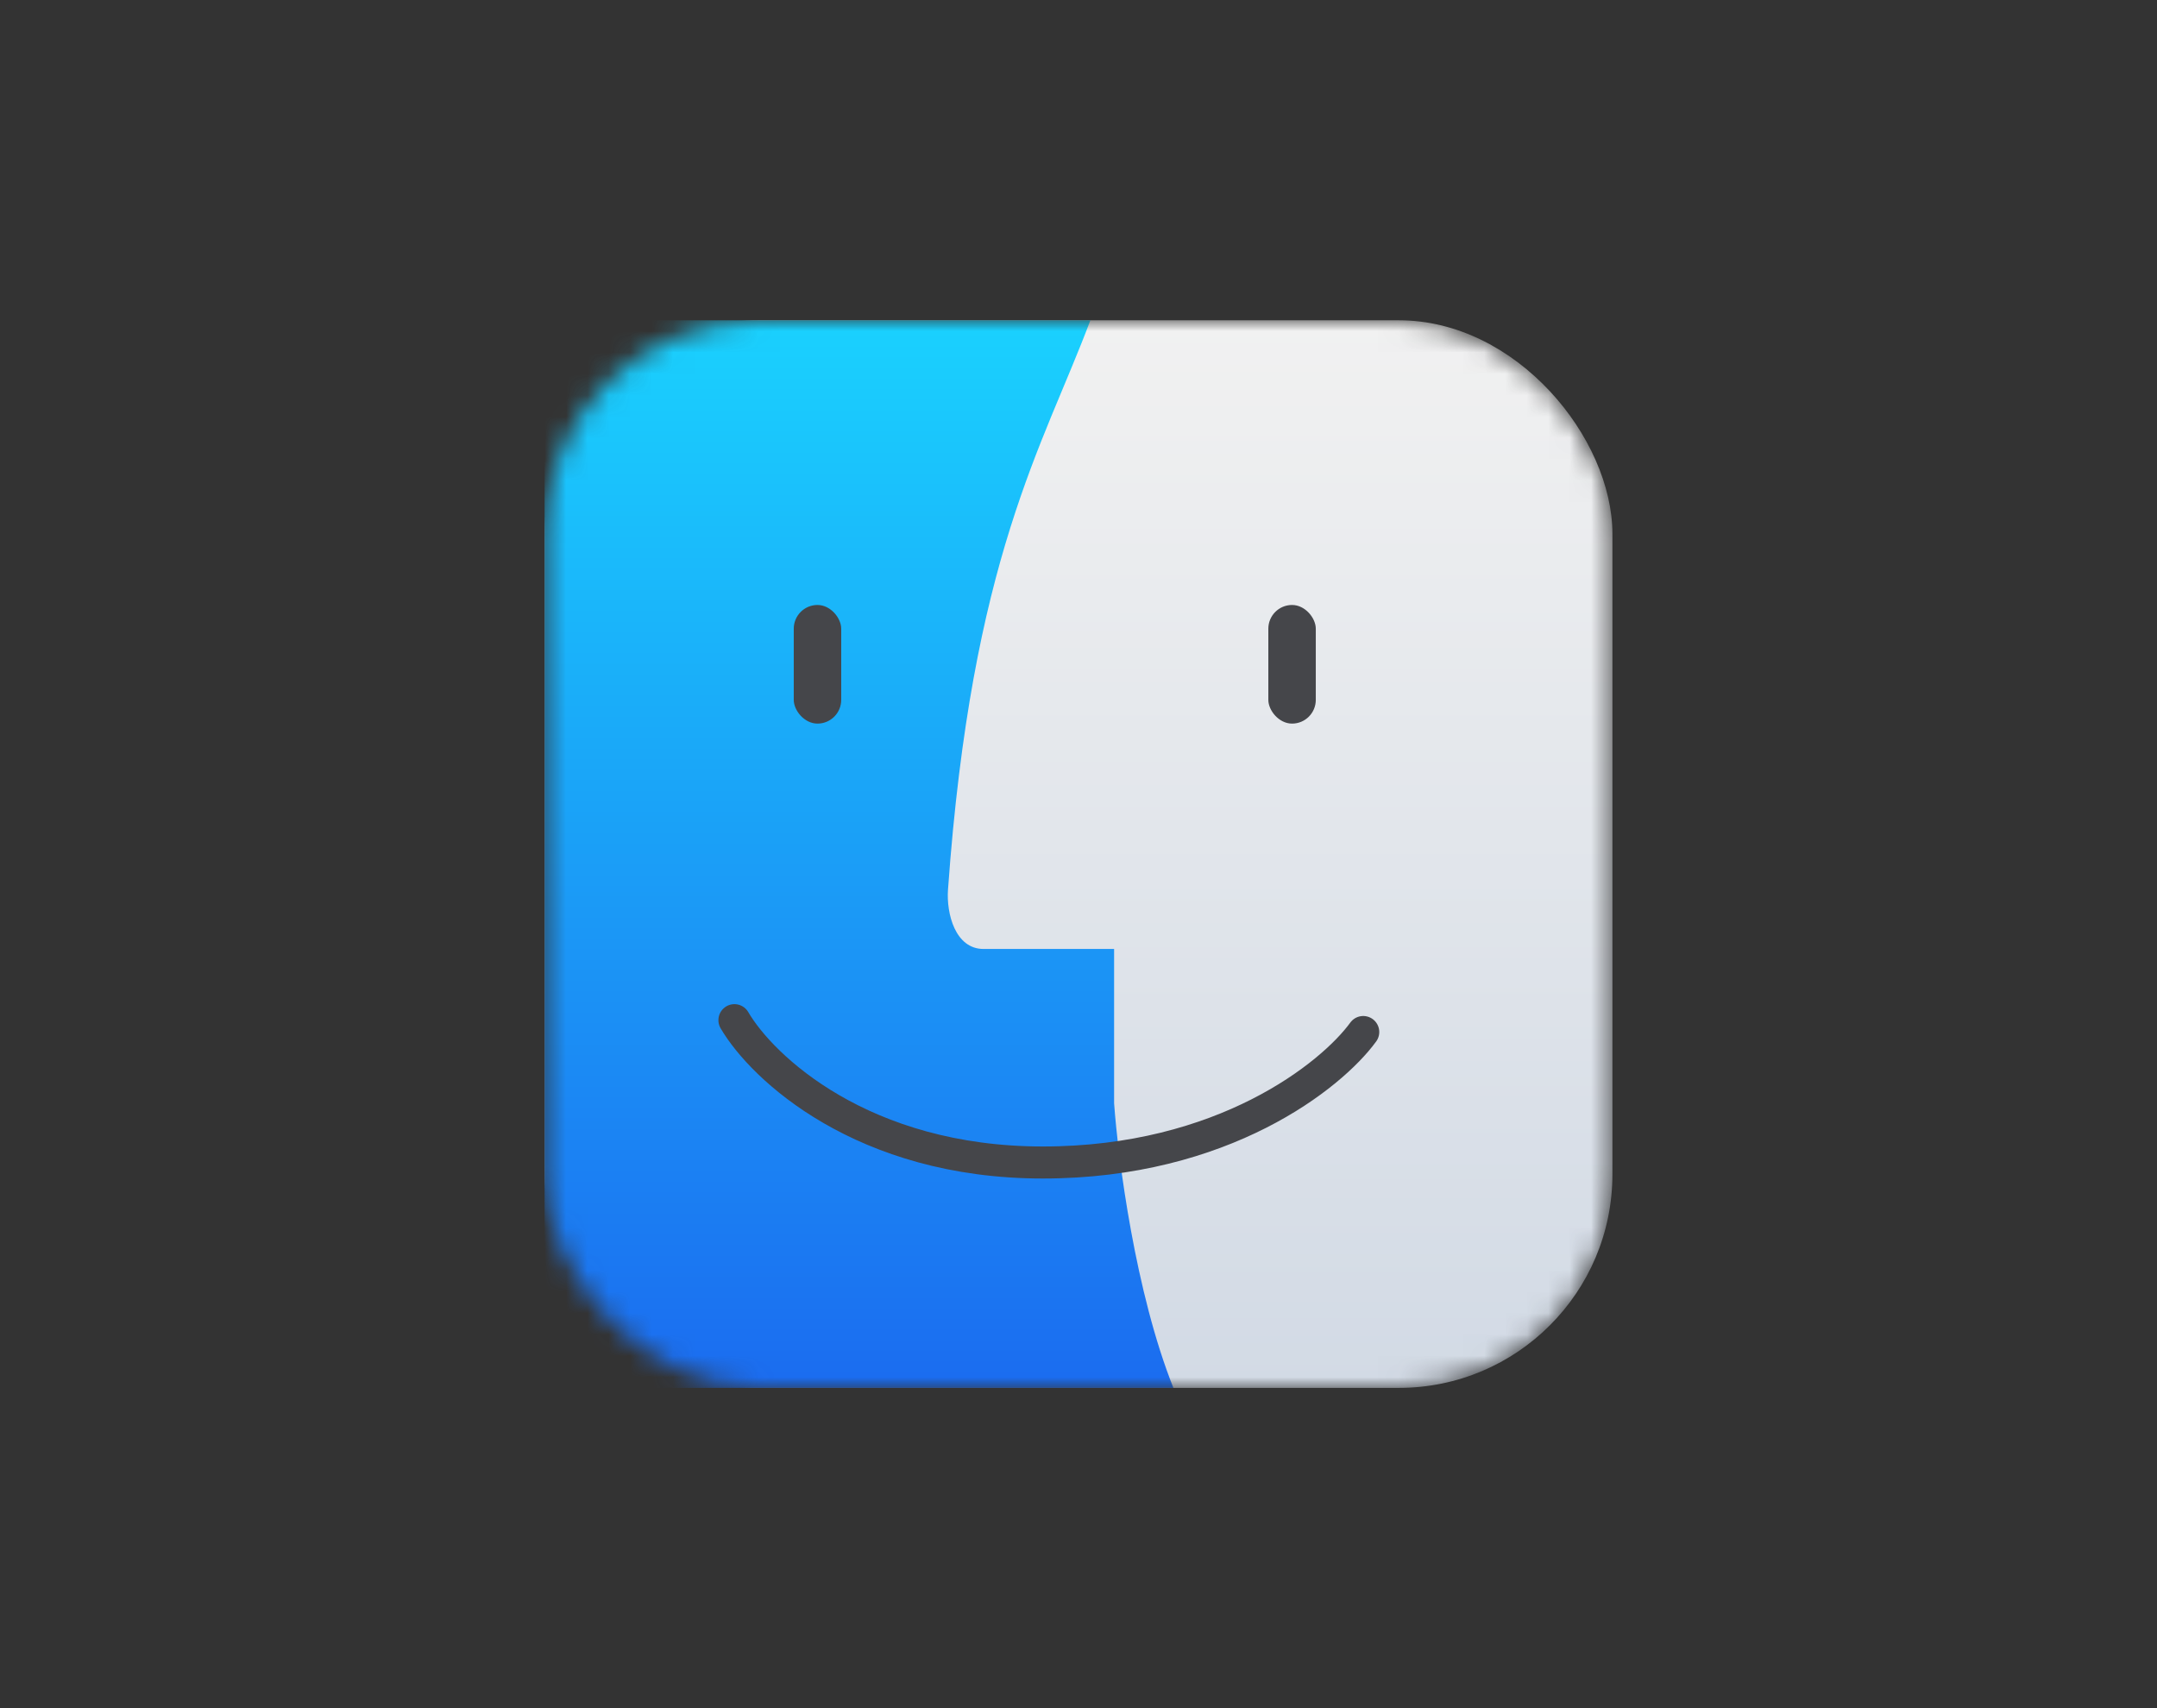 <svg xmlns="http://www.w3.org/2000/svg" fill="none" viewBox="0 0 101 80" height="80" width="101">
<rect x="0" y="0" width="101" height="80" fill="#333333" stroke="none"/>
<mask height="50" width="51" y="15" x="25" maskUnits="userSpaceOnUse" style="mask-type:alpha" id="mask0_29_8322">
<rect fill="url(#paint0_linear_29_8322)" rx="10" height="50" width="50" y="15" x="25.5"></rect>
</mask>
<g mask="url(#mask0_29_8322)">
<rect fill="url(#paint1_linear_29_8322)" rx="10" height="50" width="50" y="15" x="25.5"></rect>
<path fill="url(#paint2_linear_29_8322)" d="M44.389 41.667C45.5 26.111 48.833 20.926 51.056 15H25.5V65H54.944C53.167 60.556 52.352 54.259 52.167 51.667V44.444H46.056C44.722 44.444 44.31 42.775 44.389 41.667Z"></path>
</g>
<rect fill="#45464A" rx="1.111" height="5.556" width="2.222" y="28.333" x="37.167"></rect>
<rect fill="#45464A" rx="1.111" height="5.556" width="2.222" y="28.333" x="59.389"></rect>
<path stroke-linecap="round" stroke-width="1.5" stroke="#45464A" d="M34.389 47.778C35.685 50 40.389 54.444 48.833 54.444C57.278 54.444 62.352 50.37 63.833 48.333"></path>
<defs>
<linearGradient gradientUnits="userSpaceOnUse" y2="65" x2="50.5" y1="15" x1="50.5" id="paint0_linear_29_8322">
<stop stop-color="#F1F1F1"></stop>
<stop stop-color="#D2DAE5" offset="1"></stop>
</linearGradient>
<linearGradient gradientUnits="userSpaceOnUse" y2="65" x2="50.5" y1="15" x1="50.5" id="paint1_linear_29_8322">
<stop stop-color="#F1F1F1"></stop>
<stop stop-color="#D2DAE5" offset="1"></stop>
</linearGradient>
<linearGradient gradientUnits="userSpaceOnUse" y2="65" x2="40.222" y1="15" x1="40.222" id="paint2_linear_29_8322">
<stop stop-color="#1AD1FE"></stop>
<stop stop-color="#1B6CF0" offset="1"></stop>
</linearGradient>
</defs>
</svg>
